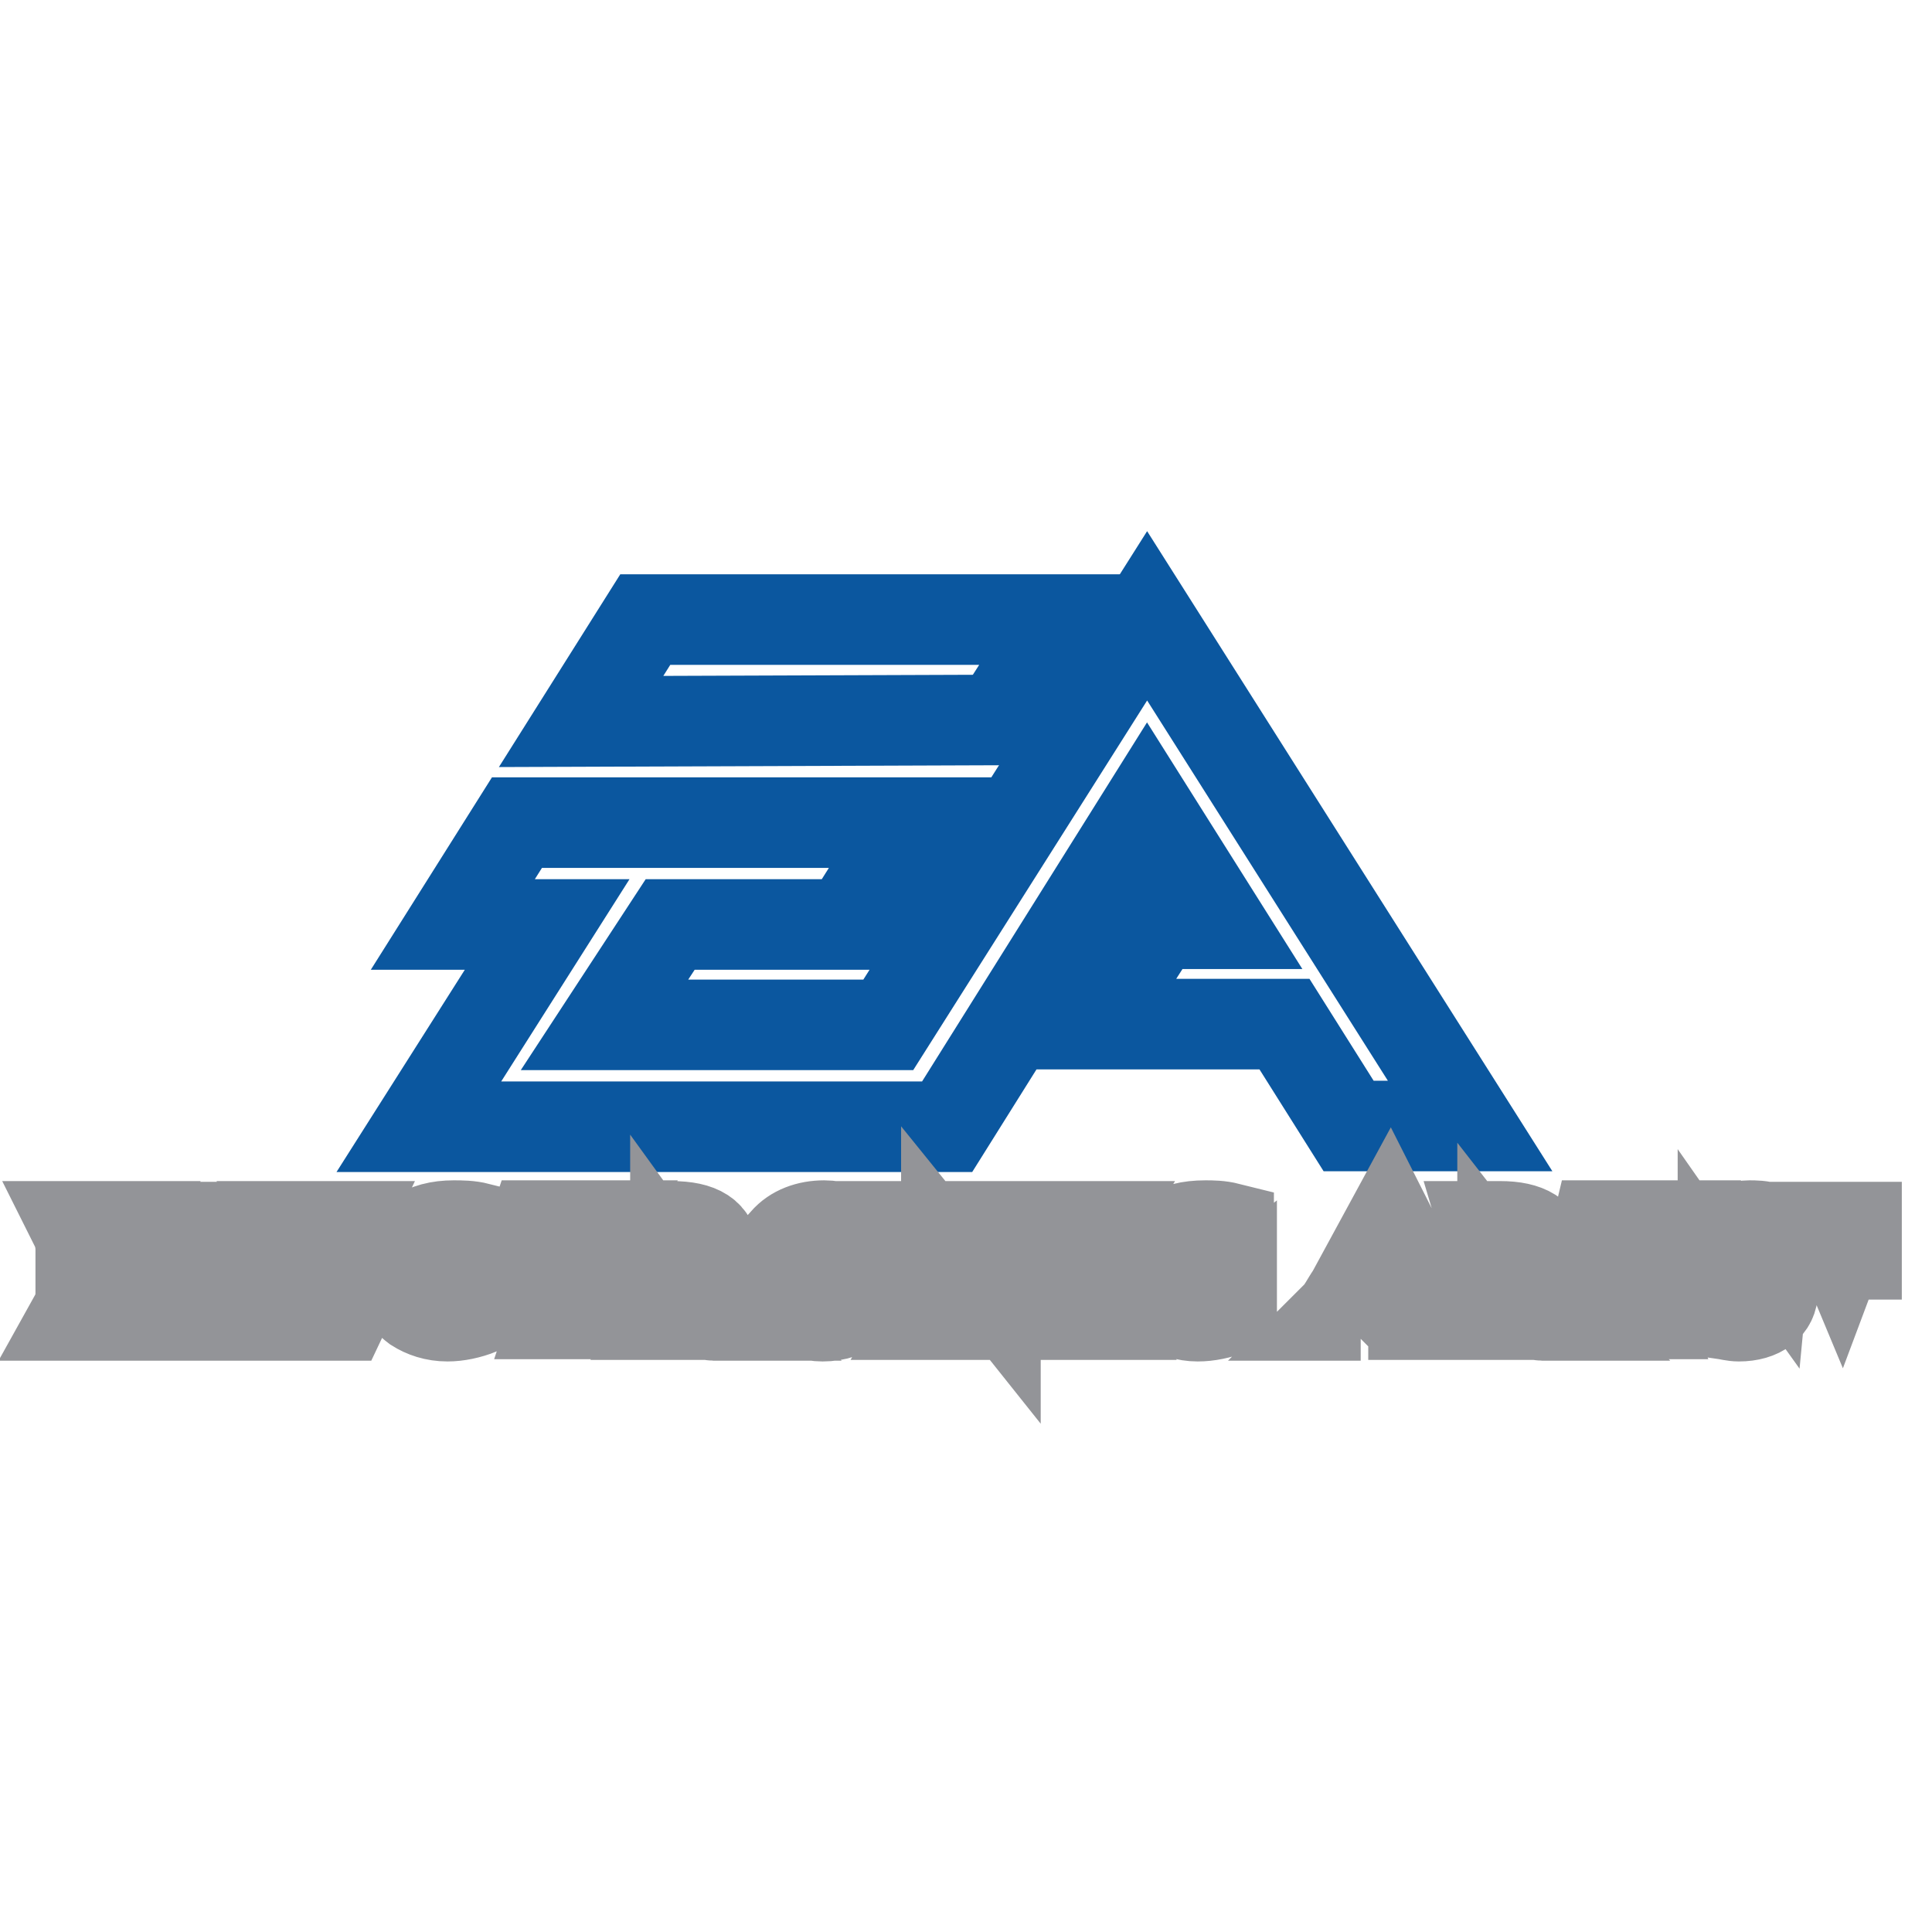 <?xml version="1.0" encoding="utf-8"?>
<!-- Svg Vector Icons : http://www.onlinewebfonts.com/icon -->
<!DOCTYPE svg PUBLIC "-//W3C//DTD SVG 1.1//EN" "http://www.w3.org/Graphics/SVG/1.1/DTD/svg11.dtd">
<svg version="1.1" xmlns="http://www.w3.org/2000/svg" xmlns:xlink="http://www.w3.org/1999/xlink" x="0px" y="0px" viewBox="0 0 256 256" enable-background="new 0 0 256 256" xml:space="preserve">
<g> <path stroke-width="12" fill-opacity="0" stroke="#0b579f"  d="M72.5,122.5l-17,26.8h70L152,107l9.7,15.4h-8.3l-8.5,13.3h25.3l8.5,13.5h16.1L152,81.6l-34.3,54.2H80.1 l8.7-13.3h23.4l8.5-13.5H68.5L60,122.5H72.5z"/> <path stroke-width="12" fill-opacity="0" stroke="#0b579f"  d="M132.2,95.4l8.5-13.3H85.5L77,95.6L132.2,95.4z"/> <path stroke-width="12" fill-opacity="0" stroke="#939498"  d="M10.7,171.3v-5.7c0-1-0.2-2.1-0.7-3.1h7.1l-0.9,1.9c-0.9-0.5-2.1-0.7-3.5-0.7h-0.2v4.2h4l-1.2,1.6 c-0.7-0.2-1.6-0.3-2.8-0.5v4.3h0.5c1.6,0,3.1-0.3,4.7-0.9l-0.9,1.9H10C10.5,173.4,10.7,172.3,10.7,171.3L10.7,171.3z M27.1,165.6 v7.6c2.1-0.2,3.6-0.5,5-1c-0.3,0.7-0.7,1.4-1,2.1h-6.4c0.3-0.9,0.5-1.9,0.5-2.9v-5.7c0-1-0.2-2.1-0.5-3.1h3.1 C27.3,163.5,27.1,164.5,27.1,165.6z M39.1,171.3v-5.7c0-1-0.2-2.1-0.7-3.1h7.1l-0.9,1.9c-0.9-0.5-2.1-0.7-3.5-0.7H41v4.2h4l-1,1.6 c-0.7-0.2-1.7-0.3-2.9-0.5v4.3h0.5c1.7,0,3.3-0.3,4.7-0.9l-0.9,1.9h-6.9C38.9,173.4,39.1,172.3,39.1,171.3L39.1,171.3z M59.3,174.4 c-1.7,0-3.1-0.5-4.2-1.2c-1.6-1.2-2.4-2.8-2.4-4.7c0-1.9,0.9-3.5,2.4-4.7c1.4-1,3.1-1.4,5-1.4c1,0,2.1,0,3.3,0.3l-0.2,2.1 c-0.9-0.7-2.3-1-3.5-1c-2.9,0-4.8,1.7-4.8,4.7c0,2.8,1.9,4.3,4.7,4.3c1.4,0,2.8-0.3,4-1.4v2.1C62.1,174.1,60.6,174.4,59.3,174.4z  M70.1,164.5l0.7-2.1h9.9l-0.9,2.1c-1-0.5-2.1-0.7-3.6-0.7v7.4c0,1,0.2,2.1,0.7,2.9h-3.1c0.3-0.9,0.5-1.9,0.5-2.9v-7.4 C72.5,163.8,71.3,164,70.1,164.5L70.1,164.5z M89.5,163.7c1.9,0,2.9,0.9,2.9,2.3c0,1.4-1,2.3-2.9,2.6V163.7L89.5,163.7z  M89.5,171.3v-2.4c2.6,3.6,4.5,5.4,5,5.4h1.9c-1.7-1.6-3.3-3.5-4.5-5.4c1.7-0.5,2.6-1.6,2.6-2.9c0-2.3-1.7-3.5-5.5-3.5h-2.1 c0.3,1,0.5,2.1,0.5,3.1v5.7c0,1-0.2,2.1-0.5,2.9H90C89.5,173.4,89.5,172.3,89.5,171.3z M109.4,173c-1.6,0-2.8-0.7-3.6-1.7 c-0.7-1-1-2.1-1-3.1c0-2.6,1.7-4.3,4.2-4.3c1.6,0,2.9,0.7,3.8,1.9c0.5,0.9,0.9,1.9,0.9,2.9C113.5,171.3,111.8,173,109.4,173 L109.4,173z M115.6,168.3c0-1.7-0.7-3.3-1.9-4.3c-1.2-1-2.8-1.6-4.5-1.6c-2.1,0-4,0.7-5.2,2.1c-1,1-1.6,2.3-1.6,3.8 c0,1.9,0.9,3.6,2.3,4.7c1.4,0.9,2.8,1.4,4.3,1.4c1.7,0,3.3-0.5,4.5-1.6C114.9,171.6,115.6,170.1,115.6,168.3L115.6,168.3z  M125.8,174.2h-2.9c0.5-0.9,0.7-1.9,0.7-2.9v-7.1l-1.6-1.7h3.3v0.2c0,0.5,0.3,0.9,0.7,1.4l5.9,7.4v-5.9c0-1-0.2-2.1-0.5-3.1h2.9 c-0.5,1-0.5,2.1-0.5,3.1v5.7c0,1.2,0,2.1,0.2,2.9h-2.6c-0.2-0.5-0.3-0.9-0.5-1.2l-5.5-6.8v5C125.3,172.3,125.5,173.4,125.8,174.2 L125.8,174.2z M144.4,165.6v5.7c0,1,0.2,2.1,0.7,2.9h-3.1c0.3-0.9,0.5-1.9,0.5-2.9v-5.7c0-1-0.2-2.1-0.5-3.1h3.1 C144.5,163.5,144.4,164.5,144.4,165.6z M158.7,174.4c-1.6,0-2.9-0.5-4.2-1.2c-1.6-1.2-2.4-2.8-2.4-4.7c0-1.9,0.9-3.5,2.4-4.7 c1.4-1,3.1-1.4,5.2-1.4c0.9,0,1.9,0,3.1,0.3v2.1c-1-0.7-2.3-1-3.6-1c-2.8,0-4.7,1.7-4.7,4.7c0,2.8,1.7,4.3,4.5,4.3 c1.6,0,2.8-0.3,4.2-1.4v2.1C161.5,174.1,160.1,174.4,158.7,174.4z M182.1,169.2l1.7-3.3l1.6,3.3H182.1z M181.4,170.6h4.7l0.9,1.9 c0.2,0.3,0.3,0.7,0.3,1.2v0.5h3.3c-0.7-0.9-1.4-1.7-1.7-2.4l-4.8-9.5l-5,9.2c-0.7,1-1.2,2.1-1.9,2.8h3.1c-0.2,0-0.2-0.2-0.2-0.3 c0-0.5,0.2-1,0.5-1.7L181.4,170.6L181.4,170.6z M199.1,163.7c1.9,0,3.1,0.9,3.1,2.3c0,1.4-1,2.3-3.1,2.6V163.7L199.1,163.7z  M199.1,171.3v-2.4c2.8,3.6,4.7,5.4,5.2,5.4h1.9c-1.7-1.6-3.3-3.5-4.5-5.4c1.7-0.5,2.6-1.6,2.6-2.9c0-2.3-1.9-3.5-5.5-3.5h-2.1 c0.3,1,0.5,2.1,0.5,3.1v5.7c0,1-0.2,2.1-0.5,2.9h3.1C199.3,173.4,199.1,172.3,199.1,171.3z M211.2,164.5l0.5-2.1h9.9l-0.9,2.1 c-0.9-0.5-2.1-0.7-3.5-0.7v7.4c0,1,0.2,2.1,0.5,2.9h-3.1c0.3-0.9,0.5-1.9,0.5-2.9v-7.4C213.6,163.8,212.2,164,211.2,164.5 L211.2,164.5z M230.9,172.8c1.2,0,1.9-0.5,1.9-1.4c0-1.2-1-1.7-2.4-2.4c-1.7-0.9-2.6-1.6-2.6-3.1c0-1.9,1.7-3.5,4-3.5 c0.7,0,1.6,0,2.4,0.3l-0.2,2.1c-0.5-0.7-1.2-1-2.3-1s-1.9,0.7-1.9,1.7c0,1,0.9,1.4,2.1,2.1c0.9,0.5,1.6,0.7,2.1,1.4 c0.7,0.5,0.9,1.2,0.9,2.1c0,1.9-1.6,3.3-4.5,3.3c-0.7,0-1.4-0.2-2.1-0.3v-2.8C229,172.3,229.9,172.8,230.9,172.8L230.9,172.8z  M241,162.6v0.5h-1.2v3.1h-0.9v-3.1h-1.2v-0.5H241z M242.9,162.6l1,2.4l0.9-2.4h1.2v3.6h-0.9v-2.9l-1,2.9h-0.5l-1-2.9v2.9h-0.9 v-3.6H242.9L242.9,162.6z"/></g>
</svg>